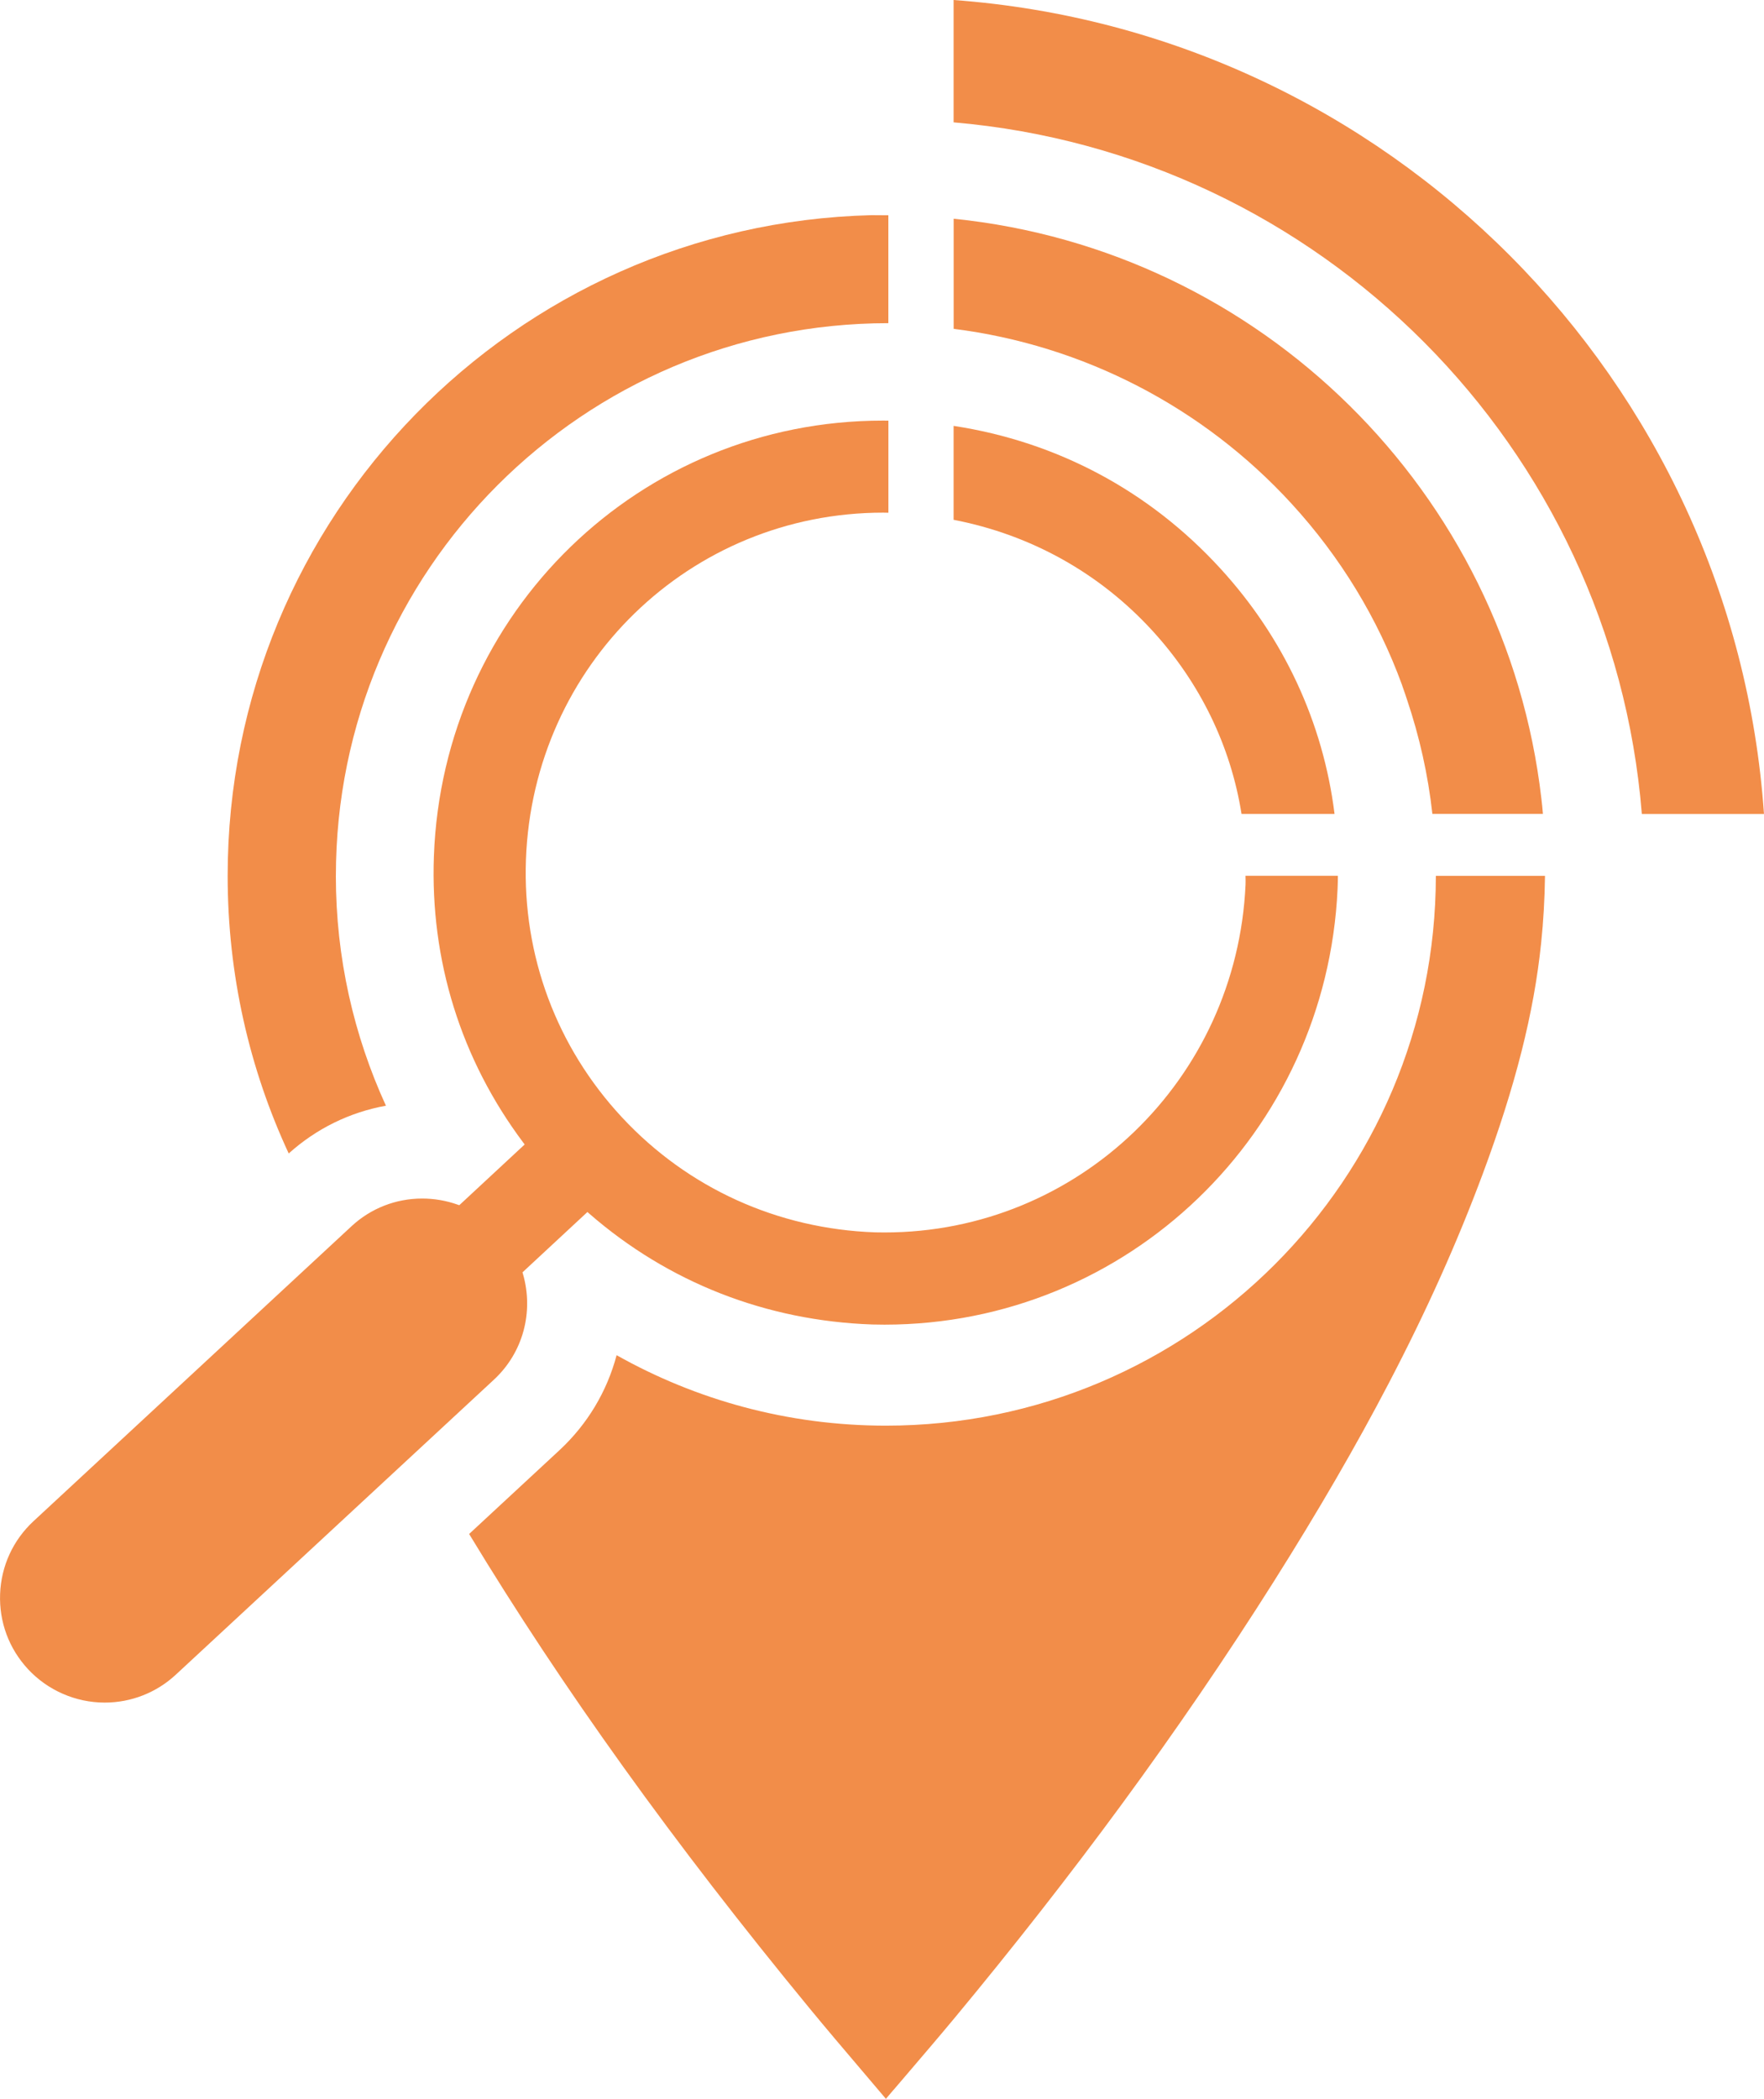 <?xml version="1.0" encoding="UTF-8"?> <svg xmlns="http://www.w3.org/2000/svg" xmlns:xlink="http://www.w3.org/1999/xlink" xmlns:xodm="http://www.corel.com/coreldraw/odm/2003" xml:space="preserve" width="33.066mm" height="39.332mm" version="1.1" style="shape-rendering:geometricPrecision; text-rendering:geometricPrecision; image-rendering:optimizeQuality; fill-rule:evenodd; clip-rule:evenodd" viewBox="0 0 857.56 1020.09"> <defs> <style type="text/css"> .fil0 {fill:#F28D49;fill-rule:nonzero} </style> </defs> <g id="Слой_x0020_1">  <g id="_2620977713296"> <path class="fil0" d="M698.04 425.67c-0.09,147.61 -119.77,267.24 -267.39,267.24 -47.57,0 -92.2,-12.48 -130.89,-34.25 -4.69,17.69 -14.23,33.61 -27.82,46.22l-43.88 40.68c45.39,74.96 99.52,150.37 165.46,230.49 8.35,10.15 16.74,20.01 25.62,30.45 3.81,4.47 7.65,8.99 11.54,13.6l3.72 -4.39 0 0.04 6.48 -7.58c8.03,-9.4 15.63,-18.28 23.19,-27.37 28.79,-34.69 56.01,-69.49 80.94,-103.42 26.53,-36.13 51.45,-72.61 74.06,-108.42 21.86,-34.63 40.2,-66.26 56.08,-96.68 18.36,-35.15 33.32,-68.49 45.75,-101.91 15.84,-42.62 24.85,-78.23 28.33,-112.07 1.11,-10.59 1.73,-21.55 1.87,-32.61l-53.06 0z"></path> <path class="fil0" d="M254.23 619.19l-0.23 -0.79 31.57 -29.32 0.91 0.79c38.45,33.46 86.05,52.09 137.61,53.87 2.11,0.06 4.01,0.08 5.91,0.08 118.13,-0.01 214.86,-93.04 220.26,-211.79 0.1,-2.12 0.13,-4.25 0.15,-6.37l-44.91 0c0,0.32 0.01,0.63 0.02,0.95 0.03,1.13 0.05,2.25 0,3.38 -4.31,94.77 -81.39,169.02 -175.49,169.02 -1.54,0 -3.05,-0.02 -4.56,-0.05 -47.35,-1.65 -91.04,-21.47 -123.04,-55.83 -31.83,-34.17 -48.44,-78.7 -46.75,-125.36 3.46,-94.55 79.76,-168.61 173.72,-168.61 0.81,0 1.66,0.02 2.49,0.05l0 -44.76c-0.91,-0.02 -1.8,-0.02 -2.71,-0.02 -118.06,0 -213.93,92.99 -218.25,211.72 -1.85,50.64 13.16,98.76 43.41,139.14l0.72 0.96 -31.78 29.52 -0.76 -0.26c-5.58,-1.98 -11.41,-2.98 -17.31,-2.98 -12.77,0 -24.93,4.76 -34.25,13.39l-154.66 143.4c-9.96,9.23 -15.74,21.8 -16.26,35.38 -0.51,13.59 4.29,26.55 13.53,36.52 9.61,10.36 23.21,16.29 37.33,16.29 12.86,0 25.14,-4.82 34.57,-13.57l154.67 -143.4c14.05,-13.03 19.45,-32.71 14.09,-51.37z"></path> <path class="fil0" d="M463.59 206.99l0 45.65c37.57,7.25 70.98,25.88 96.66,53.92 23.1,25.21 38.07,55.98 43.32,89.05l45.22 0c-5.53,-44.46 -24.69,-85.67 -55.51,-119.31 -34.51,-37.69 -79.33,-61.62 -129.69,-69.31z"></path> <path class="fil0" d="M750.09 395.59l-53.74 0c-2.11,-19.18 -6.33,-37.7 -12.3,-55.47 -0.7,-2.11 -1.41,-4.23 -2.17,-6.34 -0.1,-0.27 -0.21,-0.54 -0.26,-0.81 -11.76,-32.23 -29.85,-62.13 -53.8,-88.24 -42.96,-46.86 -101.19,-76.98 -164.2,-84.9l0 -53.52c149.41,15.22 268.48,132.95 285.71,281.76 0.33,2.49 0.54,4.99 0.76,7.53z"></path> <path class="fil0" d="M163.28 425.67c0,-148.34 120.25,-268.6 268.59,-268.6l0 -52.44 -1.2 0c-2.21,0 -4.44,0 -6.71,-0.05l-0.38 0c-173.53,4.39 -312.91,146.49 -312.91,321.09 0,48.22 10.62,93.93 29.68,134.95 13.41,-12.06 29.66,-20.05 47.27,-23.21 -15.6,-34.04 -24.35,-71.85 -24.35,-111.73z"></path> <path class="fil0" d="M857.56 395.62l-59.38 0c-14.37,-178.41 -156.27,-320.87 -334.59,-336.15l0 -59.47c211.08,15.46 379.33,184.45 393.97,395.62z"></path> </g> </g> </svg> 